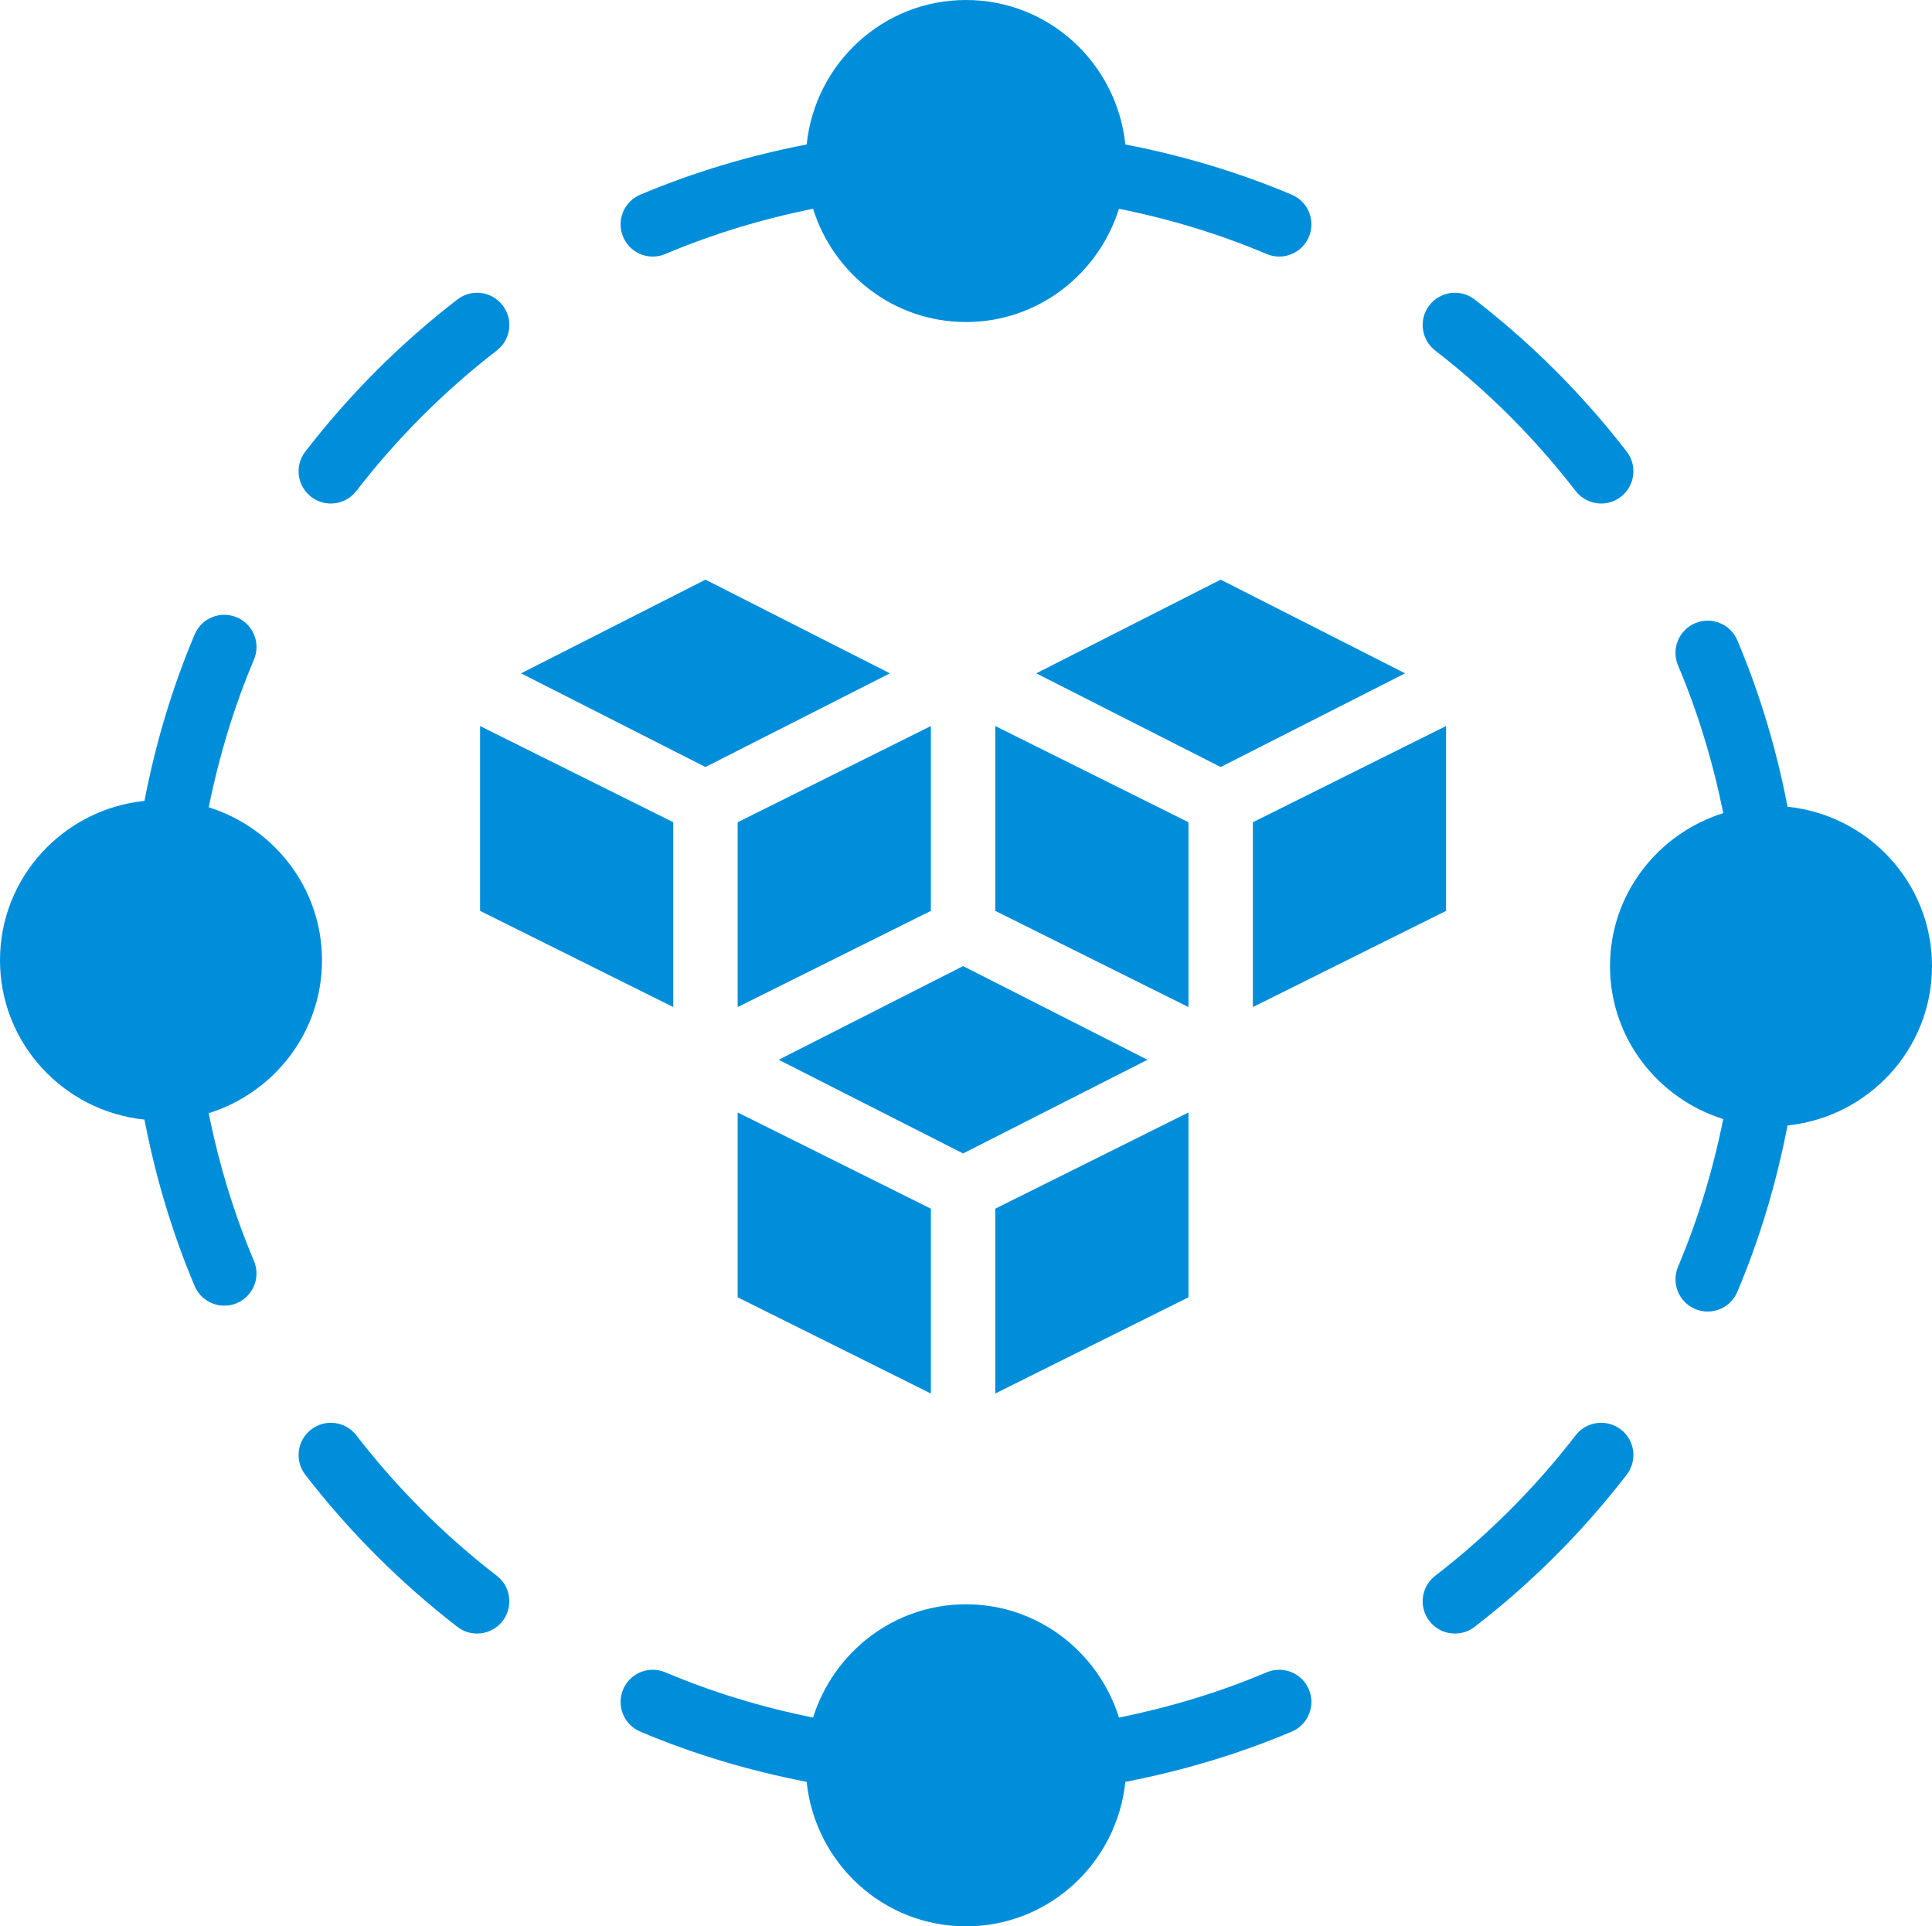 <?xml version="1.0" encoding="UTF-8"?>
<svg width="330px" height="329px" viewBox="0 0 330 329" version="1.1" xmlns="http://www.w3.org/2000/svg" xmlns:xlink="http://www.w3.org/1999/xlink">
    <!-- Generator: Sketch 64 (93537) - https://sketch.com -->
    <title>item3</title>
    <desc>Created with Sketch.</desc>
    <g id="Page-1" stroke="none" stroke-width="1" fill="none" fill-rule="evenodd">
        <g id="item3" fill="#008EDB" fill-rule="nonzero">
            <path d="M55,164.008 C55,151.703 46.822,141.384 35.658,137.88 C37.396,129.228 39.954,120.757 43.38,112.65 C44.562,109.85 43.259,106.621 40.459,105.439 C37.655,104.25 34.432,105.56 33.25,108.359 C29.389,117.485 26.557,127.033 24.676,136.786 C10.856,138.221 0,149.805 0,164.002 C0,178.199 10.856,189.783 24.676,191.218 C26.557,200.971 29.389,210.525 33.25,219.645 C34.135,221.746 36.175,223 38.315,223 C39.03,223 39.756,222.862 40.454,222.565 C43.253,221.383 44.562,218.154 43.374,215.354 C39.948,207.247 37.391,198.776 35.653,190.124 C46.822,186.631 55,176.312 55,164.008 L55,164.008 Z" id="Path"></path>
            <path d="M330,164.997 C330,150.801 319.15,139.218 305.329,137.783 C303.449,128.031 300.611,118.478 296.75,109.359 C295.568,106.56 292.345,105.251 289.541,106.439 C286.741,107.621 285.432,110.849 286.62,113.649 C290.052,121.756 292.604,130.226 294.342,138.877 C283.178,142.381 275,152.699 275,165.002 C275,177.305 283.178,187.623 294.342,191.127 C292.604,199.778 290.046,208.248 286.62,216.355 C285.438,219.155 286.741,222.383 289.541,223.566 C290.239,223.863 290.965,224 291.68,224 C293.825,224 295.859,222.741 296.745,220.645 C300.605,211.526 303.438,201.973 305.324,192.221 C319.15,190.775 330,179.192 330,164.997 L330,164.997 Z" id="Path"></path>
            <path d="M269.13,83.857 C270.215,85.262 271.845,86 273.492,86 C274.671,86 275.856,85.625 276.858,84.848 C279.265,82.991 279.712,79.531 277.85,77.123 C270.347,67.403 261.605,58.664 251.877,51.148 C249.469,49.291 246.015,49.732 244.148,52.14 C242.292,54.554 242.732,58.008 245.14,59.865 C254.13,66.808 262.2,74.881 269.13,83.857 L269.13,83.857 Z" id="Path"></path>
            <path d="M216.361,285.616 C208.259,289.043 199.783,291.6 191.131,293.344 C187.627,282.178 177.309,274 165.004,274 C152.7,274 142.381,282.178 138.878,293.344 C130.225,291.606 121.749,289.048 113.647,285.616 C110.842,284.439 107.619,285.731 106.436,288.536 C105.254,291.336 106.557,294.565 109.357,295.747 C118.477,299.603 128.031,302.44 137.783,304.327 C139.219,318.149 150.802,329 164.999,329 C179.195,329 190.779,318.149 192.215,304.327 C201.967,302.44 211.521,299.603 220.641,295.747 C223.44,294.565 224.75,291.336 223.561,288.536 C222.384,285.737 219.161,284.439 216.361,285.616 L216.361,285.616 Z" id="Path"></path>
            <path d="M269.131,245.138 C262.194,254.128 254.123,262.204 245.142,269.134 C242.735,270.99 242.288,274.45 244.151,276.857 C245.236,278.262 246.867,279 248.514,279 C249.693,279 250.878,278.625 251.88,277.849 C261.605,270.346 270.343,261.604 277.852,251.87 C279.709,249.457 279.268,246.003 276.855,244.141 C274.442,242.296 270.982,242.731 269.131,245.138 Z" id="Path"></path>
            <path d="M60.87,245.144 C59.009,242.731 55.549,242.29 53.142,244.152 C50.735,246.009 50.288,249.469 52.15,251.877 C59.653,261.595 68.395,270.334 78.123,277.849 C79.126,278.625 80.31,279 81.489,279 C83.136,279 84.767,278.262 85.852,276.857 C87.708,274.444 87.268,270.989 84.86,269.132 C75.87,262.19 67.8,254.119 60.87,245.144 Z" id="Path"></path>
            <path d="M111.504,43.819 C112.219,43.819 112.946,43.681 113.644,43.384 C121.746,39.958 130.222,37.4 138.874,35.657 C142.378,46.822 152.697,55 165.001,55 C177.306,55 187.624,46.822 191.128,35.657 C199.78,37.395 208.256,39.952 216.358,43.384 C217.057,43.681 217.783,43.819 218.498,43.819 C220.643,43.819 222.678,42.559 223.564,40.464 C224.746,37.664 223.443,34.435 220.643,33.253 C211.523,29.398 201.969,26.559 192.217,24.673 C190.776,10.851 179.198,0 165.001,0 C150.805,0 139.221,10.851 137.785,24.673 C128.033,26.559 118.479,29.398 109.359,33.253 C106.56,34.435 105.25,37.664 106.439,40.464 C107.319,42.559 109.359,43.819 111.504,43.819 L111.504,43.819 Z" id="Path"></path>
            <path d="M56.506,86 C58.153,86 59.784,85.262 60.869,83.857 C67.806,74.868 75.877,66.793 84.858,59.864 C87.265,58.007 87.712,54.548 85.849,52.141 C83.987,49.728 80.527,49.293 78.12,51.15 C68.395,58.652 59.657,67.393 52.148,77.126 C50.291,79.539 50.732,82.993 53.145,84.854 C54.148,85.625 55.332,86 56.506,86 L56.506,86 Z" id="Path"></path>
            <polygon id="Path" points="152 115 120.5 99 89 115 120.5 131"></polygon>
            <polygon id="Path" points="203 190 170 206.431 170 238 203 221.569"></polygon>
            <polygon id="Path" points="177 115 208.5 131 240 115 208.5 99"></polygon>
            <polygon id="Path" points="214 172 247 155.569 247 124 214 140.431"></polygon>
            <polygon id="Path" points="159 124 126 140.431 126 172 159 155.569"></polygon>
            <polygon id="Path" points="203 140.431 170 124 170 155.569 203 172"></polygon>
            <polygon id="Path" points="196 181 164.503 165 133 181 164.503 197"></polygon>
            <polygon id="Path" points="126 221.569 159 238 159 206.431 126 190"></polygon>
            <polygon id="Path" points="82 155.569 115 172 115 140.431 82 124"></polygon>
        </g>
    </g>
</svg>